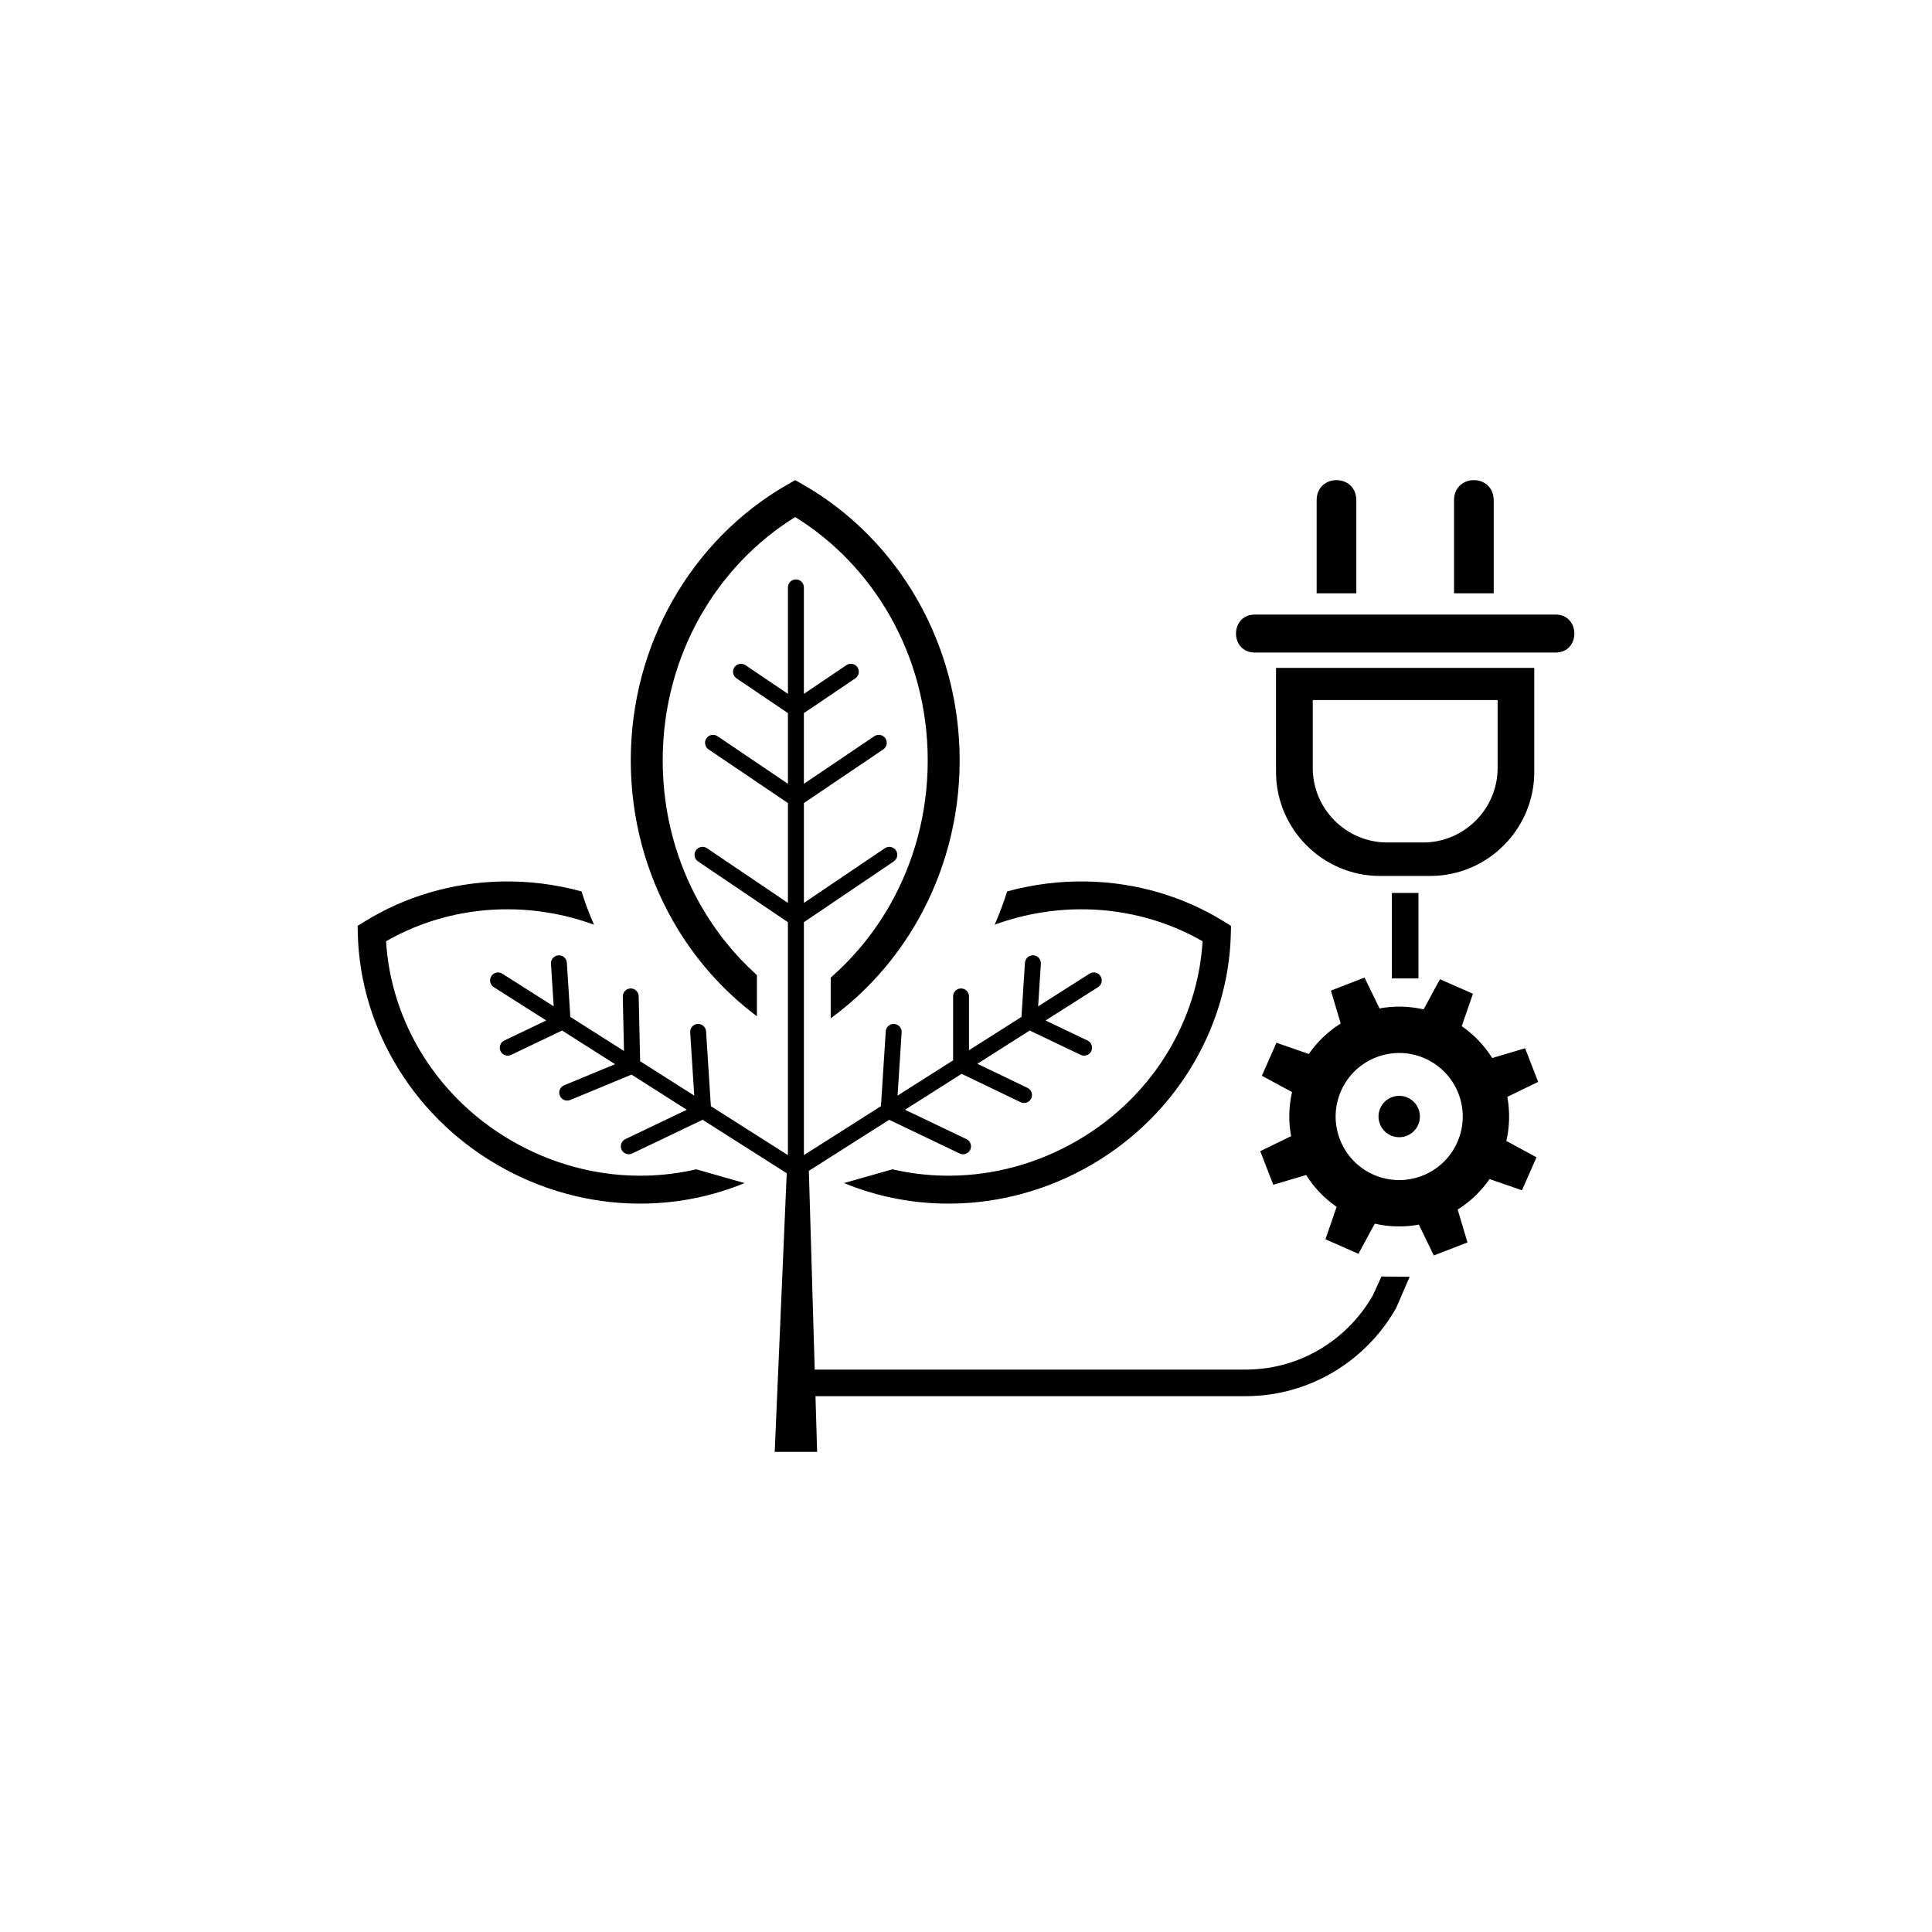 <?xml version="1.0" encoding="UTF-8"?>
<!-- Uploaded to: SVG Repo, www.svgrepo.com, Generator: SVG Repo Mixer Tools -->
<svg fill="#000000" width="800px" height="800px" version="1.1" viewBox="144 144 512 512" xmlns="http://www.w3.org/2000/svg">
 <path d="m482.16 321h68.441v27.57c0 15.164-12.406 27.57-27.57 27.57h-13.301c-15.164 0-27.57-12.406-27.57-27.57zm-153.62 132.87c-4.394 1.023-8.918 1.594-13.5 1.688-11.242 0.234-22.828-2.398-33.605-8.211-10.777-5.816-19.34-14.055-25.316-23.578-5.793-9.234-9.172-19.688-9.805-30.328 9.238-5.316 19.832-8.23 30.73-8.457 8.086-0.168 16.352 1.145 24.363 4.062-1.25-2.859-2.352-5.801-3.305-8.812-7.031-1.922-14.18-2.781-21.219-2.633-12.965 0.27-25.543 3.953-36.316 10.656l-1.797 1.121 0.051 2.117c0.312 12.684 4.141 25.219 11.031 36.203 6.648 10.602 16.141 19.75 28.055 26.18 11.918 6.43 24.773 9.34 37.281 9.078 9.062-0.191 17.934-2.047 26.133-5.434l-12.793-3.641zm51.93 0c4.394 1.023 8.922 1.594 13.5 1.688 11.242 0.234 22.828-2.398 33.605-8.211 10.777-5.816 19.34-14.055 25.316-23.578 5.793-9.234 9.172-19.688 9.805-30.328-9.238-5.316-19.832-8.23-30.73-8.457-8.086-0.168-16.352 1.145-24.363 4.062 1.25-2.859 2.352-5.801 3.305-8.812 7.031-1.922 14.18-2.781 21.219-2.633 12.965 0.27 25.543 3.953 36.316 10.656l1.797 1.121-0.051 2.117c-0.312 12.684-4.141 25.219-11.031 36.203-6.648 10.602-16.141 19.75-28.055 26.18-11.918 6.43-24.773 9.34-37.281 9.078-9.059-0.191-17.934-2.047-26.133-5.434l12.793-3.641zm-35.883-40.555c-9.027-6.738-16.656-15.402-22.336-25.422-7.043-12.426-11.09-26.918-11.09-42.375s4.047-29.949 11.09-42.375c7.301-12.875 17.816-23.52 30.391-30.703l2.098-1.199 2.098 1.199c12.574 7.188 23.09 17.828 30.391 30.703 7.043 12.426 11.09 26.918 11.09 42.375s-4.047 29.949-11.09 42.375c-5.836 10.293-13.727 19.156-23.082 25.973v-10.797c6.238-5.445 11.578-11.984 15.746-19.336 6.332-11.168 9.965-24.234 9.965-38.211 0-13.98-3.637-27.043-9.965-38.211-6.137-10.824-14.805-19.887-25.152-26.285-10.348 6.402-19.02 15.465-25.152 26.285-6.332 11.168-9.965 24.234-9.965 38.211 0 13.977 3.637 27.043 9.965 38.211 4 7.059 9.082 13.367 15 18.68v10.906zm175.32-32.676v22.656h-7.047v-22.656zm-104.28 18.504c0.07-1.164 1.074-2.047 2.238-1.973 1.164 0.07 2.047 1.074 1.973 2.238l-0.723 11.277 13.621-8.652c0.984-0.625 2.293-0.332 2.914 0.652 0.625 0.984 0.332 2.293-0.652 2.914l-13.91 8.836 11.121 5.316c1.051 0.5 1.492 1.758 0.992 2.809-0.5 1.051-1.758 1.492-2.809 0.992l-13.5-6.453-13.871 8.812 13.27 6.383c1.051 0.504 1.492 1.758 0.992 2.809-0.5 1.051-1.758 1.492-2.809 0.992l-15.637-7.523-14.996 9.523 16.289 7.789c1.051 0.5 1.492 1.758 0.992 2.809-0.5 1.051-1.758 1.492-2.809 0.992l-18.668-8.926-21.289 13.523 1.551 52.672h114.19c7.109 0 13.77-1.918 19.48-5.262 5.941-3.477 10.891-8.488 14.289-14.488l2.238-4.918 7.469 0.078-3.598 8.309c-4.004 7.066-9.836 12.977-16.848 17.078-6.789 3.973-14.664 6.25-23.035 6.25h-113.98l0.438 14.762h-11.242l3.184-73.848-22.285-14.156-18.668 8.926c-1.051 0.5-2.309 0.059-2.809-0.992-0.5-1.047-0.059-2.305 0.992-2.809l16.289-7.789-14.66-9.312-16.238 6.727c-1.078 0.441-2.309-0.07-2.75-1.148s0.07-2.309 1.148-2.75l13.496-5.59-14.047-8.922-13.5 6.453c-1.051 0.5-2.305 0.059-2.809-0.992-0.5-1.051-0.059-2.309 0.992-2.809l11.121-5.316-13.91-8.836c-0.984-0.625-1.277-1.93-0.652-2.914s1.93-1.277 2.914-0.652l13.621 8.652-0.723-11.277c-0.074-1.164 0.812-2.168 1.973-2.238 1.164-0.074 2.168 0.809 2.238 1.973l0.918 14.344 14.223 9.035-0.32-14.43c-0.02-1.164 0.902-2.125 2.066-2.148 1.164-0.023 2.125 0.902 2.148 2.066l0.383 17.227 14.34 9.109-1.074-16.754c-0.074-1.164 0.812-2.164 1.973-2.238 1.164-0.074 2.168 0.812 2.238 1.973l1.27 19.82 20.414 12.969v-61.73l-23.812-16.098c-0.969-0.652-1.223-1.965-0.57-2.934 0.652-0.965 1.965-1.223 2.934-0.57l21.453 14.5v-26.469l-21.031-14.215c-0.969-0.652-1.223-1.965-0.57-2.934s1.965-1.223 2.934-0.57l18.668 12.621v-18.738l-13.621-9.207c-0.969-0.652-1.223-1.965-0.57-2.934 0.652-0.969 1.965-1.223 2.93-0.57l11.262 7.613v-28.215c0-1.168 0.945-2.113 2.113-2.113s2.113 0.945 2.113 2.113v28.215l11.262-7.613c0.965-0.652 2.281-0.398 2.934 0.57 0.652 0.965 0.398 2.281-0.57 2.934l-13.625 9.207v18.738l18.668-12.621c0.969-0.652 2.281-0.398 2.934 0.57 0.652 0.969 0.398 2.281-0.57 2.934l-21.031 14.215v26.469l21.453-14.5c0.969-0.652 2.281-0.398 2.934 0.57 0.652 0.969 0.398 2.281-0.57 2.934l-23.816 16.098v61.73l20.418-12.969 1.27-19.82c0.074-1.164 1.074-2.047 2.238-1.973 1.164 0.074 2.047 1.074 1.973 2.238l-1.074 16.754 14.711-9.344 0.008-16.949c0-1.164 0.945-2.106 2.106-2.106 1.164 0 2.106 0.945 2.106 2.106l-0.008 14.273 13.91-8.836 0.918-14.344zm115.75 16.805c3.301 2.277 6.023 5.172 8.078 8.445l8.715-2.59 3.461 8.906-8.176 3.973c0.695 3.805 0.641 7.773-0.254 11.684l7.988 4.328-3.852 8.746-8.586-2.973c-2.277 3.301-5.172 6.023-8.449 8.078l2.59 8.711-8.91 3.461-3.973-8.176c-3.805 0.695-7.773 0.641-11.684-0.254l-4.328 7.988-8.746-3.852 2.973-8.586c-3.301-2.281-6.023-5.172-8.078-8.449l-8.711 2.594-3.461-8.91 8.176-3.973c-0.695-3.805-0.641-7.773 0.254-11.684l-7.992-4.328 3.852-8.746 8.586 2.973c2.281-3.301 5.172-6.023 8.449-8.078l-2.594-8.711 8.91-3.461 3.973 8.176c3.805-0.695 7.773-0.641 11.684 0.254l4.328-7.992 8.746 3.852-2.973 8.586zm-16.574 18.461c3.027 0 5.484 2.457 5.484 5.484s-2.453 5.484-5.484 5.484c-3.027 0-5.484-2.453-5.484-5.484 0-3.027 2.453-5.484 5.484-5.484zm6.785-9.926c8.512 3.75 12.375 13.688 8.625 22.199-3.75 8.512-13.688 12.375-22.199 8.625-8.512-3.75-12.375-13.688-8.625-22.199s13.688-12.375 22.199-8.625zm-18.148-147.88v24.625h-10.516v-24.625c0-7.152 10.516-7.148 10.516 0zm36.41 0v24.625h-10.516v-24.625c0-7.152 10.516-7.148 10.516 0zm-63.305 30.266h79.688c6.656 0 6.656 10.066 0 10.066h-79.688c-6.656 0-6.656-10.066 0-10.066zm15.352 22.652h48.988v18.016c0 10.852-8.883 19.73-19.734 19.73h-9.52c-10.852 0-19.734-8.879-19.734-19.73z" fill-rule="evenodd"/>
</svg>